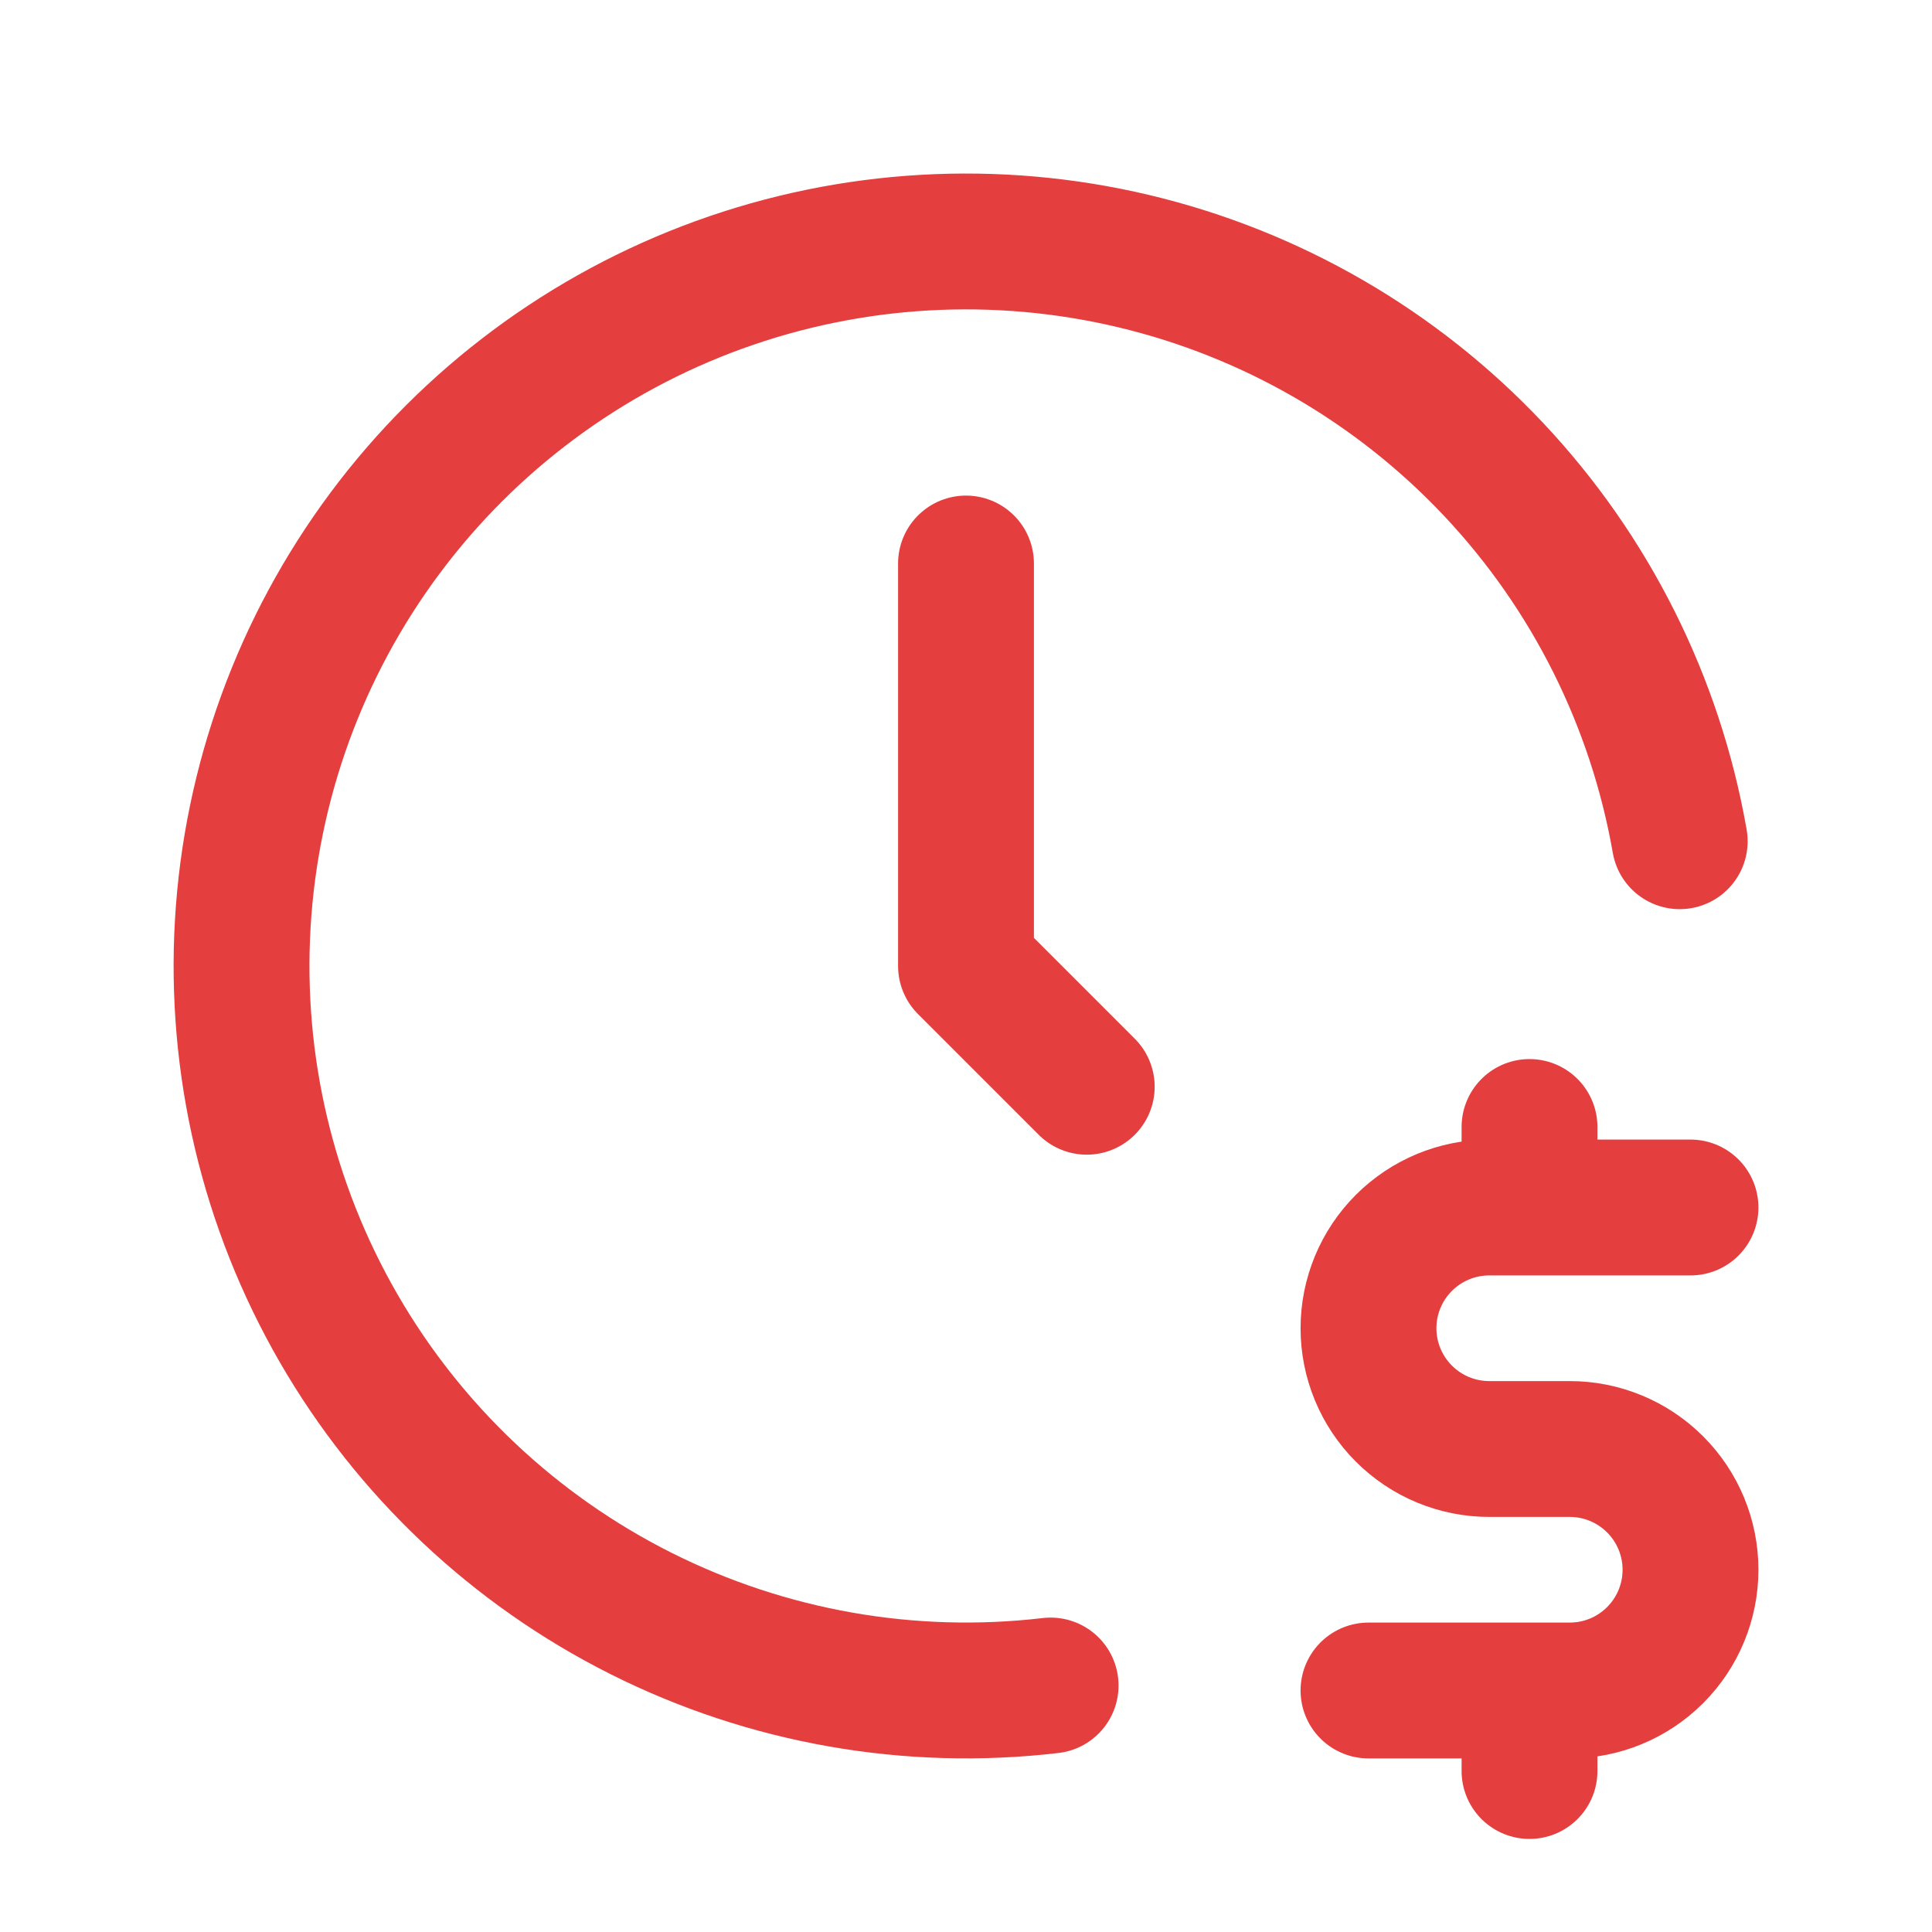 <svg width="64" height="64" viewBox="0 0 64 64" fill="none" xmlns="http://www.w3.org/2000/svg">
<path d="M55.643 27.867C54.835 23.247 52.692 18.965 49.478 15.55C46.264 12.136 42.12 9.737 37.558 8.651C32.996 7.565 28.216 7.84 23.808 9.44C19.401 11.041 15.558 13.898 12.756 17.659C9.954 21.419 8.315 25.918 8.042 30.599C7.768 35.281 8.873 39.94 11.218 44.001C13.563 48.062 17.047 51.347 21.238 53.45C25.429 55.553 30.145 56.382 34.803 55.835" stroke="#E53E3E" stroke-width="4.5" stroke-linecap="round" stroke-linejoin="round"/>
<path d="M32 18.667V32L36 36M56 40H49.333C48.273 40 47.255 40.422 46.505 41.172C45.755 41.922 45.333 42.939 45.333 44C45.333 45.061 45.755 46.078 46.505 46.828C47.255 47.579 48.273 48 49.333 48H52C53.061 48 54.078 48.422 54.828 49.172C55.579 49.922 56 50.939 56 52C56 53.061 55.579 54.078 54.828 54.828C54.078 55.579 53.061 56 52 56H45.333M50.667 56V58.667M50.667 37.333V40" stroke="#E53E3E" stroke-width="4.5" stroke-linecap="round" stroke-linejoin="round"/>
</svg>
